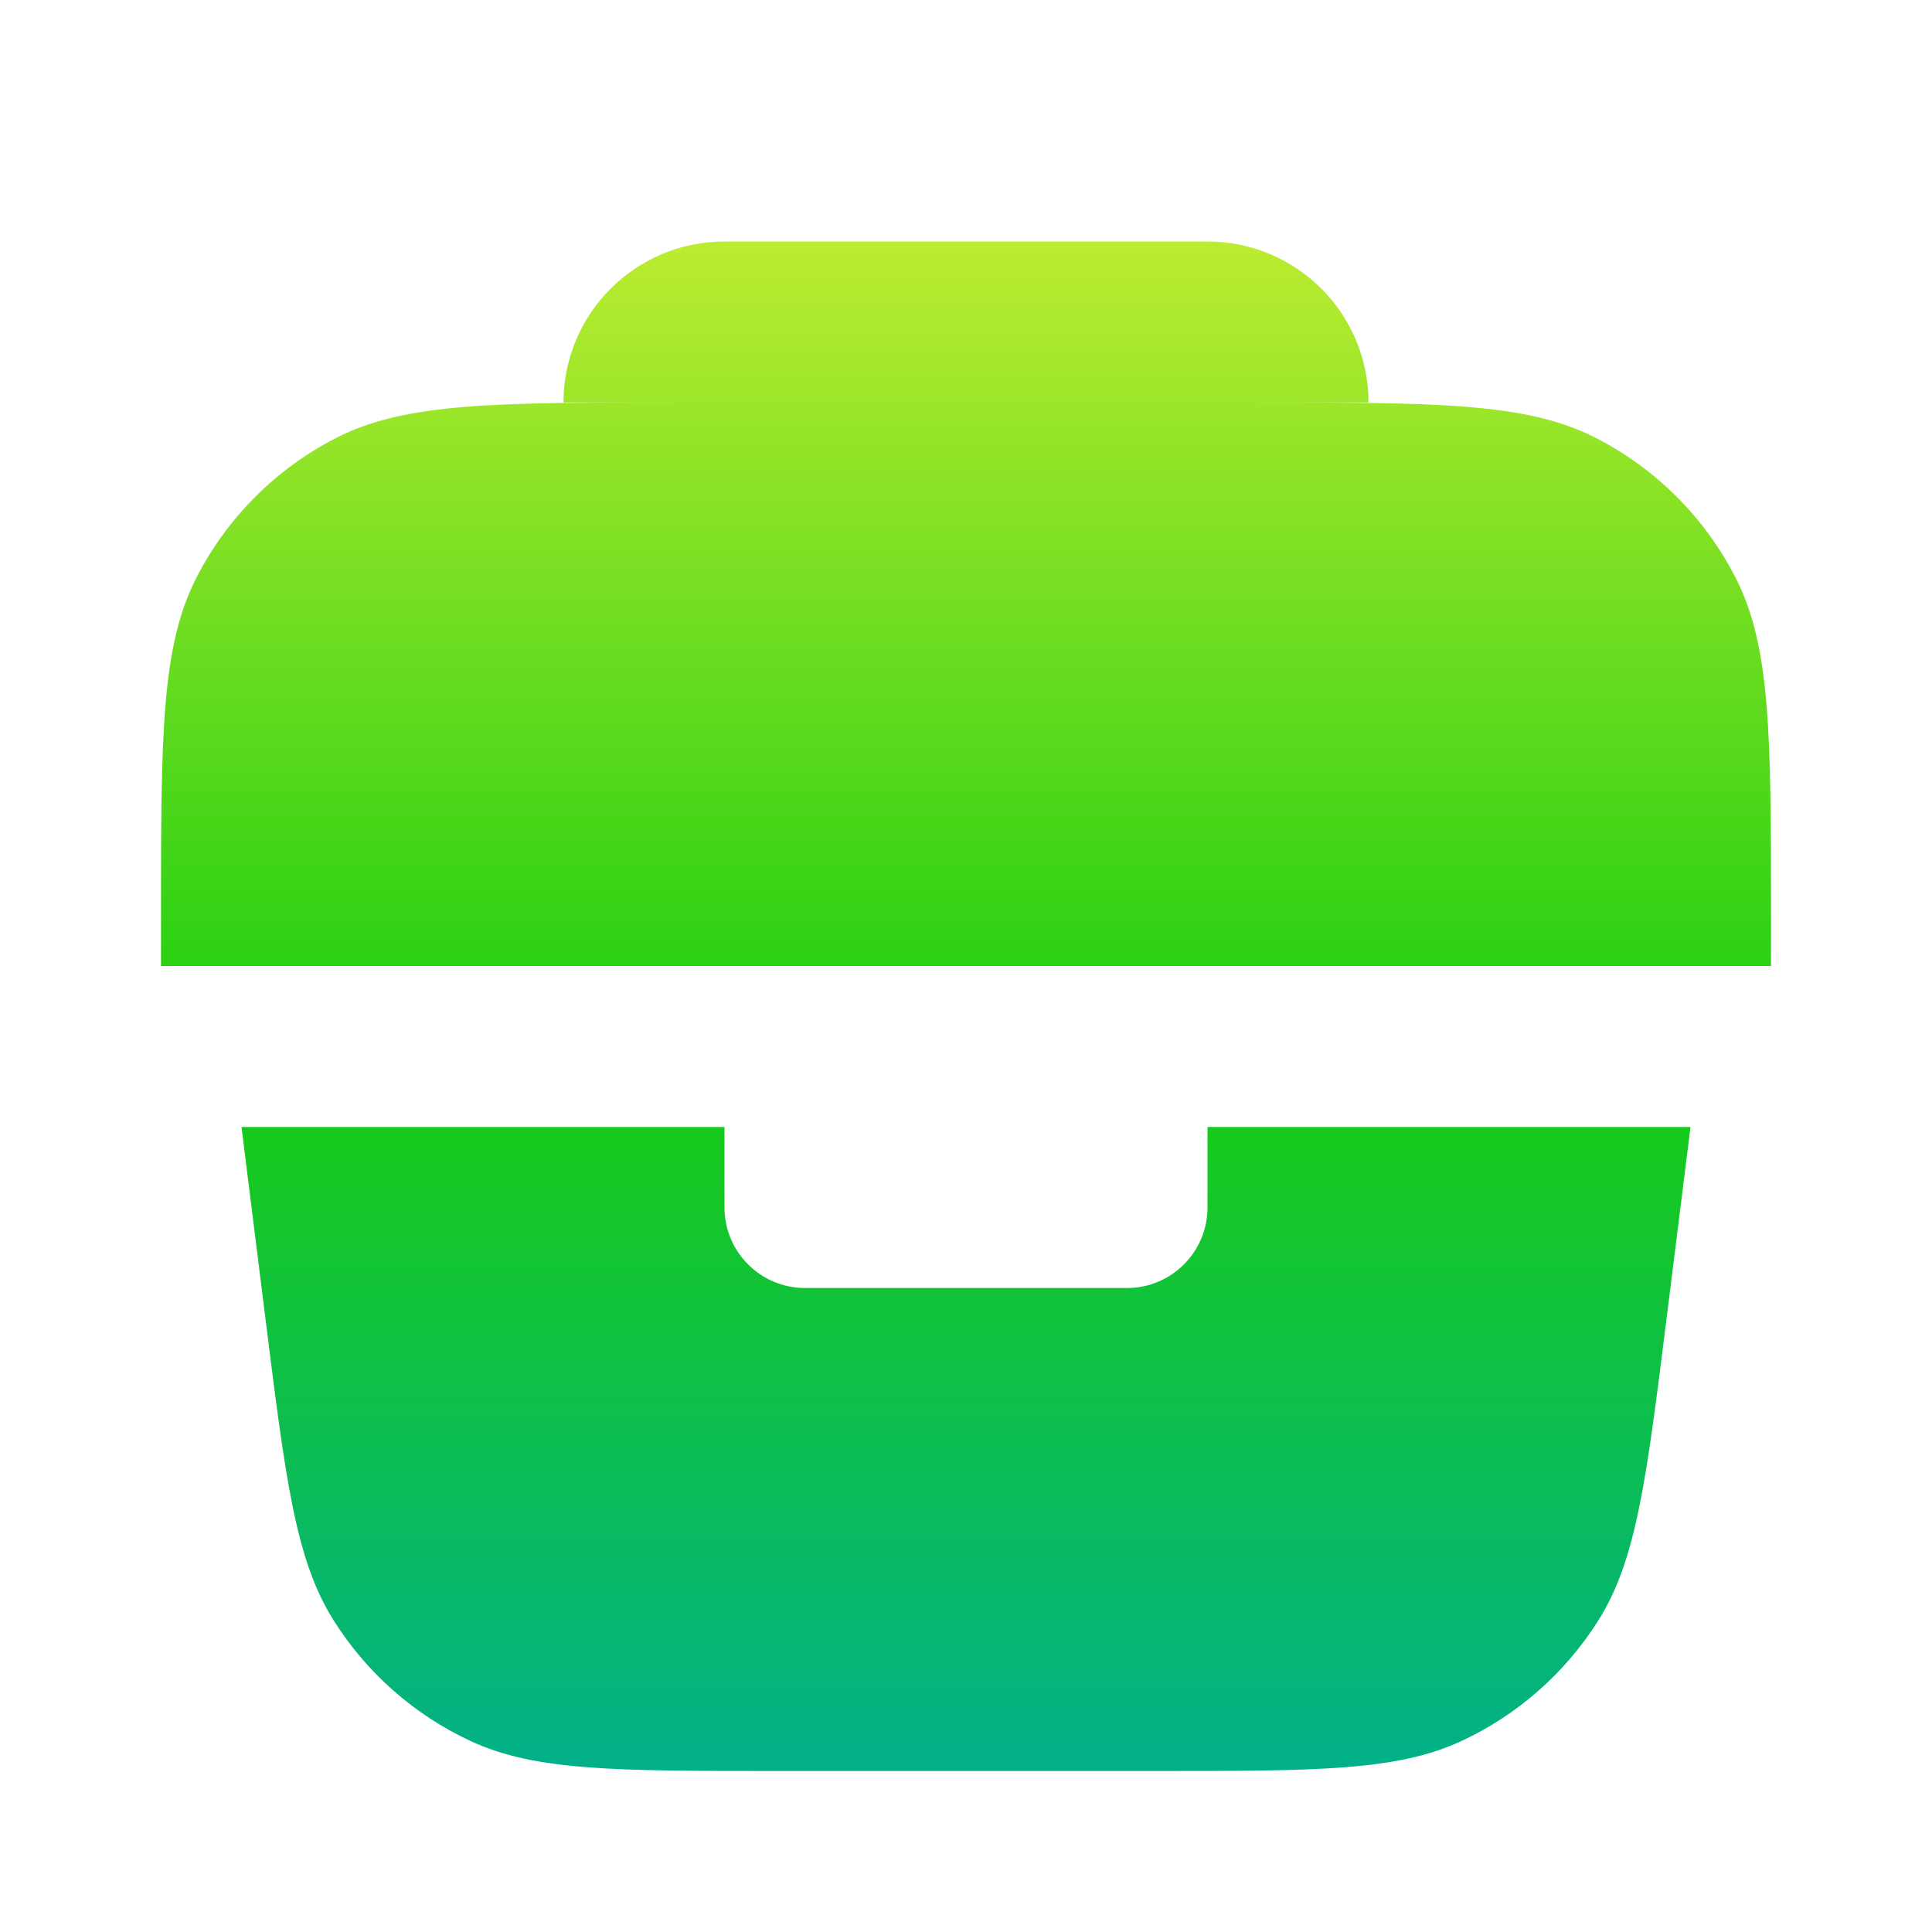 <?xml version="1.0" encoding="UTF-8"?> <svg xmlns="http://www.w3.org/2000/svg" width="30" height="30" viewBox="0 0 30 30" fill="none"><path d="M8.75 6.25C8.75 4.869 9.869 3.75 11.25 3.75H18.75C20.131 3.75 21.25 4.869 21.25 6.25H19.5C22.3 6.25 23.7 6.25 24.77 6.795C25.711 7.274 26.476 8.039 26.955 8.98C27.5 10.05 27.5 11.45 27.5 14.25V15H2.5V14.25C2.5 11.45 2.5 10.05 3.045 8.98C3.524 8.039 4.289 7.274 5.23 6.795C6.3 6.25 7.7 6.25 10.5 6.25H8.75Z" fill="url(#paint0_linear_35455_1364)"></path><path d="M3.75 17.5H11.25V18.75C11.25 19.44 11.81 20 12.5 20H17.5C18.19 20 18.75 19.44 18.75 18.75V17.5H26.25L25.876 20.492C25.566 22.973 25.411 24.214 24.827 25.149C24.312 25.972 23.569 26.628 22.688 27.037C21.688 27.5 20.438 27.5 17.938 27.5H12.062C9.562 27.5 8.312 27.5 7.312 27.037C6.431 26.628 5.688 25.972 5.173 25.149C4.589 24.214 4.434 22.973 4.124 20.492L3.75 17.5Z" fill="url(#paint1_linear_35455_1364)"></path><defs><linearGradient id="paint0_linear_35455_1364" x1="15" y1="3.75" x2="15" y2="27.5" gradientUnits="userSpaceOnUse"><stop stop-color="#BCEC30"></stop><stop offset="0.534" stop-color="#19CD10"></stop><stop offset="1" stop-color="#01B089"></stop></linearGradient><linearGradient id="paint1_linear_35455_1364" x1="15" y1="3.75" x2="15" y2="27.5" gradientUnits="userSpaceOnUse"><stop stop-color="#BCEC30"></stop><stop offset="0.534" stop-color="#19CD10"></stop><stop offset="1" stop-color="#01B089"></stop></linearGradient></defs></svg> 